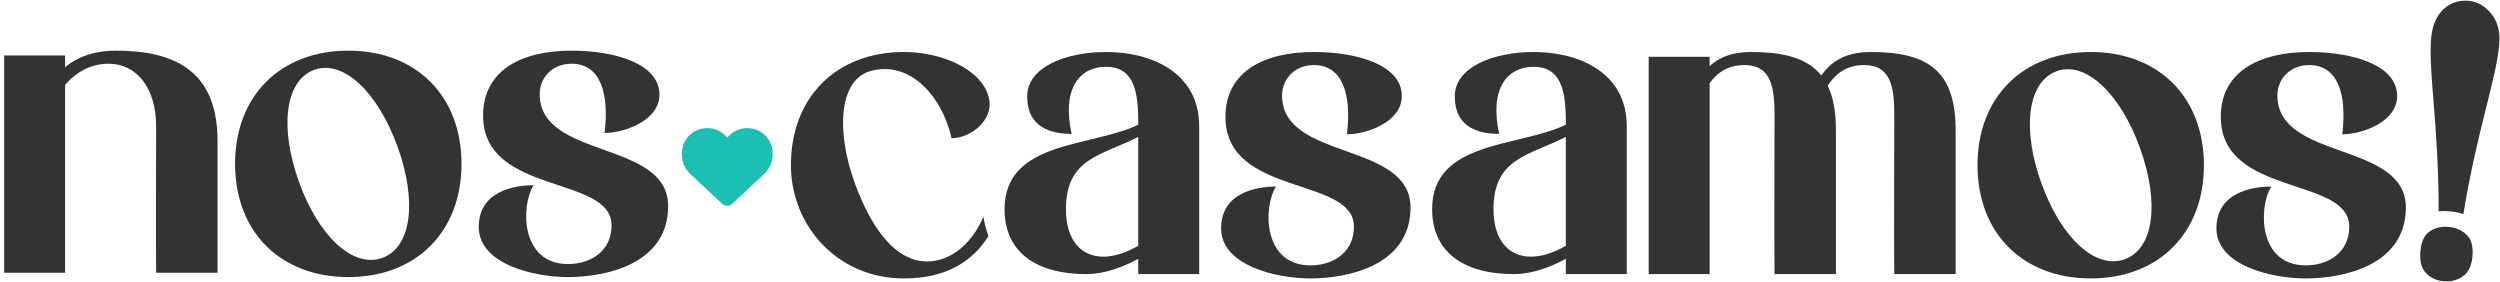 <svg width="550" height="62" viewBox="0 0 550 62" fill="none" xmlns="http://www.w3.org/2000/svg">
<path d="M47.858 30.973V60H34.35C34.254 52.24 34.35 35.475 34.35 27.811C34.35 19.189 29.943 14.016 23.908 14.016C18.352 14.016 13.753 17.752 11.454 23.596C10.975 24.65 9.538 22.638 10.688 19.86C13.083 14.016 18.735 11.142 25.441 11.142C37.991 11.142 47.858 15.261 47.858 30.973ZM0.916 60V12.196H14.328V60H0.916Z" fill="#333333"/>
<path d="M51.716 36.05C51.716 21.105 61.679 11.142 76.624 11.142C91.569 11.142 101.532 21.105 101.532 36.05C101.532 50.995 91.569 60.958 76.624 60.958C61.679 60.958 51.716 50.995 51.716 36.05ZM65.799 40.074C70.11 52.049 77.678 59.042 84.097 56.743C90.611 54.348 91.761 44.193 87.45 32.218C83.139 20.339 75.57 13.058 69.152 15.357C62.637 17.752 61.488 28.194 65.799 40.074Z" fill="#333333"/>
<path d="M134.542 49.558C134.542 38.445 106.281 43.043 106.281 25.416C106.281 15.357 114.903 11.142 125.728 11.142C135.308 11.142 145.08 14.016 145.08 20.818C145.08 26.566 137.32 29.248 133.009 29.248C134.063 20.435 132.051 14.016 125.728 14.016C121.609 14.016 118.735 16.986 118.735 20.722C118.735 35.092 146.996 30.781 146.996 45.343C146.996 58.084 133.297 60.958 124.962 60.958C117.394 60.958 105.323 58.084 105.323 49.941C105.323 42.085 113.083 40.744 117.394 40.744C114.52 45.343 114.52 58.084 124.962 58.084C130.039 58.084 134.542 55.21 134.542 49.558Z" fill="#333333"/>
<path d="M151.836 38.258C150.664 37.164 150 35.602 150 33.961V33.766C150 31.031 151.953 28.688 154.648 28.258C156.445 27.945 158.242 28.531 159.531 29.781L160 30.25L160.469 29.781C161.719 28.531 163.555 27.945 165.312 28.258C168.008 28.688 170 31.031 170 33.766V33.961C170 35.602 169.297 37.164 168.125 38.258L161.055 44.859C160.781 45.133 160.391 45.25 160 45.25C159.57 45.25 159.18 45.133 158.906 44.859L151.836 38.258Z" fill="#1DBEB4"/>
<path d="M198.908 11.438C207.051 11.439 216.152 15.175 217.589 21.689C218.643 26.288 213.661 30.407 209.351 30.407C207.051 20.444 199.674 13.259 191.436 15.654C184.73 17.57 183.772 28.491 188.083 40.37C191.915 50.812 197.279 57.519 203.985 57.519C209.01 57.519 213.738 53.801 216.349 47.687C216.579 49.148 216.956 50.564 217.464 51.922C214.15 57.289 208.373 61.255 198.908 61.255C183.963 61.255 174 49.376 174 36.347C174 21.402 183.963 11.438 198.908 11.438Z" fill="#333333"/>
<path d="M250.411 60.297V56.944C247.058 58.764 243.034 60.297 239.01 60.297C227.131 60.297 221 54.836 221 46.023C221 30.886 240.064 32.419 250.411 27.438V26.384C250.411 18.911 248.782 14.696 243.321 14.696C237.573 14.696 233.55 19.39 235.753 29.449C231.442 29.449 225.982 28.204 225.982 21.21C225.982 14.696 234.604 11.439 243.321 11.439C253.189 11.439 263.823 15.846 263.823 27.821V60.297H250.411ZM250.411 54.07V30.12C242.363 34.239 234.508 34.718 234.508 46.023C234.508 53.112 238.052 56.465 242.747 56.465C245.142 56.465 247.728 55.603 250.411 54.07Z" fill="#333333"/>
<path d="M297.861 49.855C297.861 38.742 269.6 43.34 269.6 25.713C269.6 15.654 278.222 11.439 289.047 11.439C298.627 11.439 308.399 14.313 308.399 21.115C308.399 26.863 300.639 29.545 296.328 29.545C297.382 20.732 295.37 14.313 289.047 14.313C284.928 14.313 282.054 17.283 282.054 21.019C282.054 35.389 310.315 31.078 310.315 45.639C310.315 58.381 296.615 61.255 288.281 61.255C280.713 61.255 268.642 58.381 268.642 50.238C268.642 42.382 276.402 41.041 280.713 41.041C277.839 45.639 277.839 58.381 288.281 58.381C293.358 58.381 297.861 55.507 297.861 49.855Z" fill="#333333"/>
<path d="M344.478 60.297V56.944C341.125 58.764 337.101 60.297 333.078 60.297C321.199 60.297 315.067 54.836 315.067 46.023C315.067 30.886 334.132 32.419 344.478 27.438V26.384C344.478 18.911 342.849 14.696 337.389 14.696C331.641 14.696 327.617 19.39 329.821 29.449C325.51 29.449 320.049 28.204 320.049 21.21C320.049 14.696 328.671 11.439 337.389 11.439C347.256 11.439 357.89 15.846 357.89 27.821V60.297H344.478ZM344.478 54.07V30.12C336.431 34.239 328.575 34.718 328.575 46.023C328.575 53.112 332.12 56.465 336.814 56.465C339.209 56.465 341.796 55.603 344.478 54.07Z" fill="#333333"/>
<path d="M403.903 28.683V60.297H390.395C390.3 52.537 390.395 33.185 390.395 25.521C390.395 19.486 389.821 14.313 383.785 14.313C378.229 14.313 375.546 18.049 373.247 23.893C372.768 24.947 371.331 22.935 372.481 20.157C374.876 14.313 378.612 11.439 385.318 11.439C397.868 11.439 403.903 15.654 403.903 28.683ZM362.709 60.297V12.493H376.121V60.297H362.709ZM430.248 28.683V60.297H416.74C416.645 52.537 416.74 33.185 416.74 25.521C416.74 19.486 416.166 14.313 410.13 14.313C404.574 14.313 401.891 18.049 399.592 23.893C399.113 24.947 397.676 22.935 398.826 20.157C401.221 14.313 404.957 11.439 411.663 11.439C424.213 11.439 430.248 15.654 430.248 28.683Z" fill="#333333"/>
<path d="M435.049 36.347C435.049 21.402 445.013 11.439 459.957 11.439C474.902 11.439 484.865 21.402 484.865 36.347C484.865 51.292 474.902 61.255 459.957 61.255C445.013 61.255 435.049 51.292 435.049 36.347ZM449.132 40.37C453.443 52.346 461.011 59.339 467.43 57.04C473.944 54.645 475.094 44.49 470.783 32.515C466.472 20.636 458.904 13.355 452.485 15.654C445.971 18.049 444.821 28.491 449.132 40.37Z" fill="#333333"/>
<path d="M516.833 49.855C516.833 38.742 488.572 43.34 488.572 25.713C488.572 15.654 497.194 11.439 508.02 11.439C517.6 11.439 527.371 14.313 527.371 21.115C527.371 26.863 519.611 29.545 515.3 29.545C516.354 20.732 514.342 14.313 508.02 14.313C503.9 14.313 501.026 17.283 501.026 21.019C501.026 35.389 529.287 31.078 529.287 45.639C529.287 58.381 515.588 61.255 507.253 61.255C499.685 61.255 487.614 58.381 487.614 50.238C487.614 42.382 495.374 41.041 499.685 41.041C496.811 45.639 496.811 58.381 507.253 58.381C512.331 58.381 516.833 55.507 516.833 49.855Z" fill="#333333"/>
<path d="M543.076 0.178C544.99 0.336 546.651 1.275 548.061 2.997C549.472 4.718 550.063 6.961 549.835 9.725C549.209 17.326 545 28.5 541.94 47.123C540.5 46.5 537.482 46.323 536.5 46.5C536.5 27.323 534.228 16 534.846 8.491C535.074 5.727 535.944 3.605 537.457 2.124C539.024 0.647 540.897 -0.001 543.076 0.178Z" fill="#333333"/>
<path d="M532.479 55.383C532.659 53.198 533.34 51.708 534.523 50.914C535.707 50.119 537.069 49.786 538.611 49.913C540.215 50.045 541.535 50.599 542.573 51.577C543.672 52.559 544.131 54.143 543.951 56.328C543.776 58.454 543.064 59.941 541.814 60.79C540.626 61.644 539.23 62.004 537.626 61.872C536.084 61.745 534.797 61.163 533.765 60.127C532.732 59.091 532.304 57.51 532.479 55.383Z" fill="#333333"/>
</svg>
